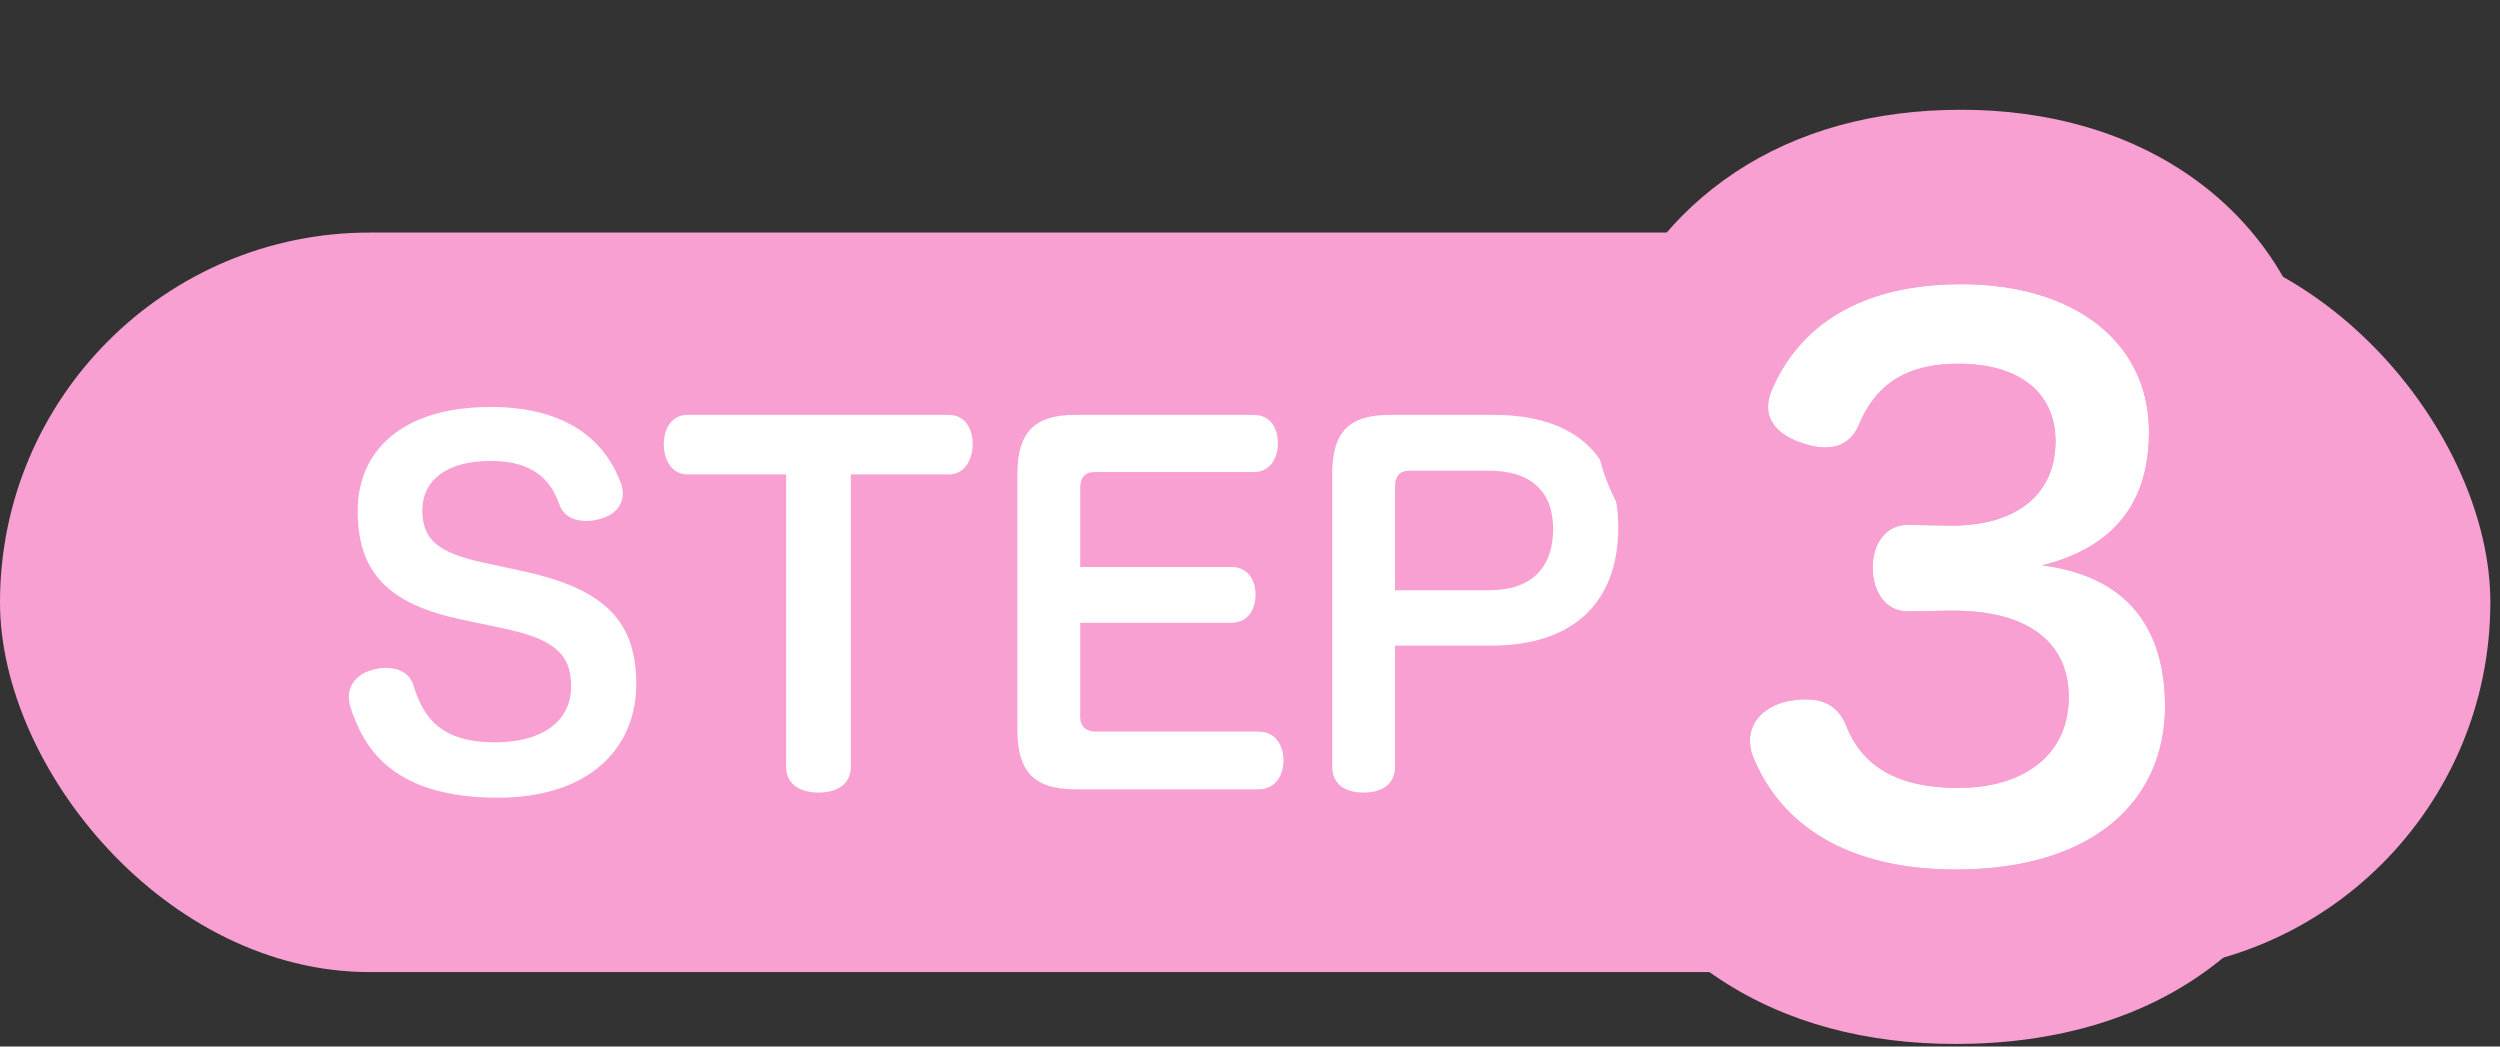 <svg width="86" height="36" viewBox="0 0 86 36" fill="none" xmlns="http://www.w3.org/2000/svg">
<rect x="0" y="0" width="86" height="36" fill="#333333" stroke="none"/>
<rect y="8" width="85.668" height="25.44" rx="12.72" fill="#F9A0D3"/>
<path d="M47.988 22.208V26.368C47.988 26.944 47.588 27.264 46.916 27.264C46.228 27.264 45.828 26.944 45.828 26.368V16.304C45.828 14.848 46.42 14.272 47.812 14.272H51.38C54.148 14.272 55.668 15.632 55.668 18.144C55.668 20.768 54.068 22.208 51.316 22.208H47.988ZM47.988 20.304H51.236C52.66 20.304 53.428 19.552 53.428 18.192C53.428 16.896 52.644 16.192 51.236 16.192H48.468C48.148 16.192 47.988 16.4 47.988 16.72V20.304Z" fill="white"/>
<path d="M37.159 21.424V24.672C37.159 25.008 37.383 25.168 37.719 25.168H43.303C43.847 25.168 44.151 25.6 44.151 26.16C44.151 26.704 43.847 27.152 43.303 27.152H36.983C35.591 27.152 34.999 26.56 34.999 25.12V16.304C34.999 14.864 35.591 14.272 36.983 14.272H43.127C43.671 14.272 43.959 14.688 43.959 15.248C43.959 15.792 43.671 16.24 43.127 16.24H37.655C37.319 16.24 37.159 16.416 37.159 16.8V19.504H42.359C42.903 19.504 43.191 19.92 43.191 20.464C43.191 21.008 42.887 21.424 42.359 21.424H37.159Z" fill="white"/>
<path d="M27.044 16.32H23.652C23.108 16.32 22.836 15.824 22.836 15.28C22.836 14.736 23.108 14.272 23.652 14.272H32.644C33.188 14.272 33.46 14.736 33.46 15.28C33.46 15.824 33.172 16.32 32.644 16.32H29.268V26.384C29.268 26.944 28.836 27.264 28.164 27.264C27.476 27.264 27.044 26.944 27.044 26.384V16.32Z" fill="white"/>
<path d="M16.656 19.36L17.92 19.632C20.592 20.208 21.888 21.2 21.888 23.52C21.888 25.76 20.256 27.44 17.12 27.44C13.36 27.44 12.464 25.584 12.048 24.304C12.016 24.192 12 24.08 12 23.968C12 23.504 12.352 23.152 12.832 23.04C12.992 22.992 13.136 22.976 13.28 22.976C13.712 22.976 14.096 23.152 14.224 23.584C14.544 24.592 15.072 25.536 17.024 25.536C18.656 25.536 19.648 24.816 19.648 23.6C19.648 22.464 18.992 21.968 17.312 21.616L15.872 21.312C13.392 20.784 12.304 19.728 12.304 17.568C12.304 15.584 13.744 14 16.88 14C19.872 14 20.944 15.504 21.36 16.624C21.408 16.752 21.424 16.864 21.424 16.976C21.424 17.424 21.088 17.744 20.624 17.856C20.464 17.904 20.32 17.92 20.16 17.92C19.744 17.92 19.376 17.76 19.232 17.328C18.944 16.512 18.336 15.856 16.88 15.856C15.296 15.856 14.528 16.576 14.528 17.552C14.528 18.576 15.088 19.024 16.656 19.36Z" fill="white"/>
<path d="M65.669 18.056L66.989 18.08C67.037 18.08 67.109 18.08 67.157 18.08C69.317 18.08 70.709 17.048 70.709 15.176C70.709 13.448 69.389 12.512 67.373 12.512C65.429 12.512 64.469 13.352 63.941 14.624C63.701 15.176 63.293 15.392 62.789 15.392C62.501 15.392 62.189 15.32 61.877 15.2C61.229 14.96 60.821 14.552 60.821 14C60.821 13.808 60.869 13.592 60.965 13.376C61.709 11.672 63.461 9.776 67.469 9.776C71.333 9.776 73.925 11.744 73.925 14.864C73.925 17.264 72.749 18.824 70.253 19.448C73.085 19.808 74.477 21.512 74.477 24.296C74.477 27.512 72.053 29.912 67.277 29.912C63.029 29.912 61.061 27.944 60.293 26C60.221 25.808 60.197 25.64 60.197 25.472C60.197 24.8 60.725 24.296 61.469 24.128C61.709 24.08 61.925 24.056 62.141 24.056C62.789 24.056 63.269 24.344 63.509 24.968C64.037 26.288 65.165 27.104 67.373 27.104C69.605 27.104 71.165 25.976 71.165 23.984C71.165 22.016 69.653 21.008 67.205 21.008C67.133 21.008 67.085 21.008 67.013 21.008L65.669 21.032C64.853 21.056 64.421 20.336 64.421 19.52C64.421 18.728 64.853 18.032 65.669 18.056Z" fill="white"/>
<path fill-rule="evenodd" clip-rule="evenodd" d="M63.509 24.968C63.489 24.916 63.467 24.866 63.444 24.819C63.435 24.801 63.426 24.783 63.416 24.766C63.156 24.282 62.714 24.056 62.141 24.056C61.925 24.056 61.709 24.08 61.469 24.128C61.017 24.23 60.644 24.456 60.422 24.769C60.278 24.971 60.197 25.208 60.197 25.472C60.197 25.64 60.221 25.808 60.293 26C60.316 26.059 60.34 26.118 60.366 26.177C60.372 26.191 60.378 26.204 60.384 26.218C60.736 27.015 61.297 27.803 62.141 28.445C62.213 28.5 62.288 28.555 62.365 28.608C62.409 28.638 62.455 28.669 62.501 28.699C62.95 28.991 63.468 29.244 64.063 29.442C64.952 29.738 66.013 29.912 67.277 29.912C67.309 29.912 67.341 29.912 67.373 29.912C72.085 29.88 74.477 27.49 74.477 24.296C74.477 24.272 74.477 24.249 74.477 24.225C74.476 24.144 74.474 24.064 74.471 23.984C74.436 23.087 74.247 22.311 73.903 21.664C73.271 20.474 72.114 19.724 70.42 19.471C70.365 19.463 70.309 19.455 70.253 19.448C70.309 19.434 70.364 19.419 70.419 19.405C72.039 18.962 73.078 18.106 73.576 16.865C73.777 16.364 73.89 15.8 73.918 15.176C73.922 15.074 73.925 14.97 73.925 14.864C73.925 14.638 73.911 14.418 73.885 14.205C73.543 11.47 71.053 9.776 67.469 9.776C67.437 9.776 67.405 9.776 67.373 9.776C66.425 9.784 65.605 9.898 64.896 10.091C64.442 10.214 64.033 10.37 63.665 10.551C63.638 10.565 63.61 10.578 63.584 10.592C63.293 10.74 63.029 10.904 62.789 11.079C61.892 11.735 61.33 12.555 60.982 13.338C60.976 13.35 60.97 13.363 60.965 13.376C60.963 13.38 60.962 13.383 60.96 13.387C60.882 13.566 60.837 13.744 60.824 13.909C60.822 13.94 60.821 13.97 60.821 14C60.821 14.552 61.229 14.96 61.877 15.2C62.189 15.32 62.501 15.392 62.789 15.392C63.273 15.392 63.669 15.192 63.912 14.686C63.916 14.68 63.919 14.673 63.922 14.667C63.928 14.653 63.934 14.639 63.941 14.624C64.033 14.402 64.138 14.193 64.259 14C64.607 13.446 65.086 13.018 65.765 12.766C65.785 12.759 65.805 12.752 65.825 12.745C65.852 12.735 65.88 12.726 65.908 12.717C66.122 12.648 66.354 12.596 66.607 12.561C66.729 12.544 66.857 12.532 66.989 12.524C67.022 12.521 67.056 12.52 67.09 12.518C67.112 12.517 67.134 12.516 67.157 12.516C67.227 12.513 67.299 12.512 67.373 12.512C67.405 12.512 67.437 12.512 67.469 12.513C69.307 12.54 70.545 13.362 70.694 14.864C70.704 14.965 70.709 15.069 70.709 15.176C70.709 15.28 70.704 15.381 70.696 15.48C70.629 16.261 70.3 16.878 69.761 17.315C69.75 17.324 69.738 17.334 69.727 17.343C69.539 17.489 69.328 17.615 69.094 17.718C69.077 17.726 69.059 17.734 69.042 17.741C68.955 17.778 68.865 17.812 68.772 17.843C68.359 17.981 67.89 18.059 67.373 18.076C67.317 18.078 67.261 18.079 67.205 18.08C67.189 18.08 67.173 18.08 67.157 18.08H66.989L65.669 18.056C65.651 18.055 65.633 18.055 65.616 18.055C65.604 18.056 65.593 18.056 65.581 18.056C65.209 18.069 64.923 18.238 64.728 18.496C64.525 18.765 64.421 19.131 64.421 19.52C64.421 20.185 64.708 20.787 65.257 20.973C65.356 21.007 65.465 21.027 65.581 21.032C65.592 21.032 65.603 21.032 65.615 21.032C65.632 21.033 65.65 21.032 65.669 21.032L67.013 21.008H67.205C67.542 21.008 67.861 21.027 68.161 21.065C68.561 21.116 68.926 21.2 69.254 21.318C69.471 21.396 69.672 21.489 69.856 21.596C69.895 21.619 69.933 21.643 69.971 21.667C70.581 22.062 70.976 22.633 71.112 23.377C71.147 23.568 71.165 23.77 71.165 23.984C71.165 24.09 71.16 24.195 71.151 24.296C70.996 26.093 69.486 27.104 67.373 27.104C67.341 27.104 67.308 27.104 67.277 27.104C66.906 27.099 66.567 27.072 66.257 27.023C66.154 27.006 66.054 26.987 65.957 26.966C65.919 26.958 65.88 26.949 65.843 26.939C65.82 26.934 65.797 26.928 65.774 26.922C64.806 26.67 64.166 26.165 63.755 25.472C63.661 25.314 63.58 25.145 63.509 24.968ZM57.428 19.465C55.703 20.623 54.197 22.578 54.197 25.472C54.197 26.288 54.326 27.177 54.675 28.107L54.693 28.156L54.712 28.205C55.493 30.181 56.91 32.205 59.186 33.7C61.458 35.193 64.211 35.912 67.277 35.912C70.612 35.912 73.922 35.074 76.508 32.92C79.205 30.674 80.477 27.515 80.477 24.296C80.477 22.555 80.152 20.654 79.226 18.891C79.73 17.548 79.925 16.167 79.925 14.864C79.925 11.466 78.433 8.444 75.835 6.419C73.382 4.506 70.353 3.776 67.469 3.776C64.49 3.776 61.845 4.493 59.668 5.942C57.509 7.38 56.214 9.267 55.472 10.96C55.094 11.819 54.821 12.855 54.821 14C54.821 16.604 56.072 18.357 57.428 19.465Z" fill="#F9A0D3"/>
</svg>
